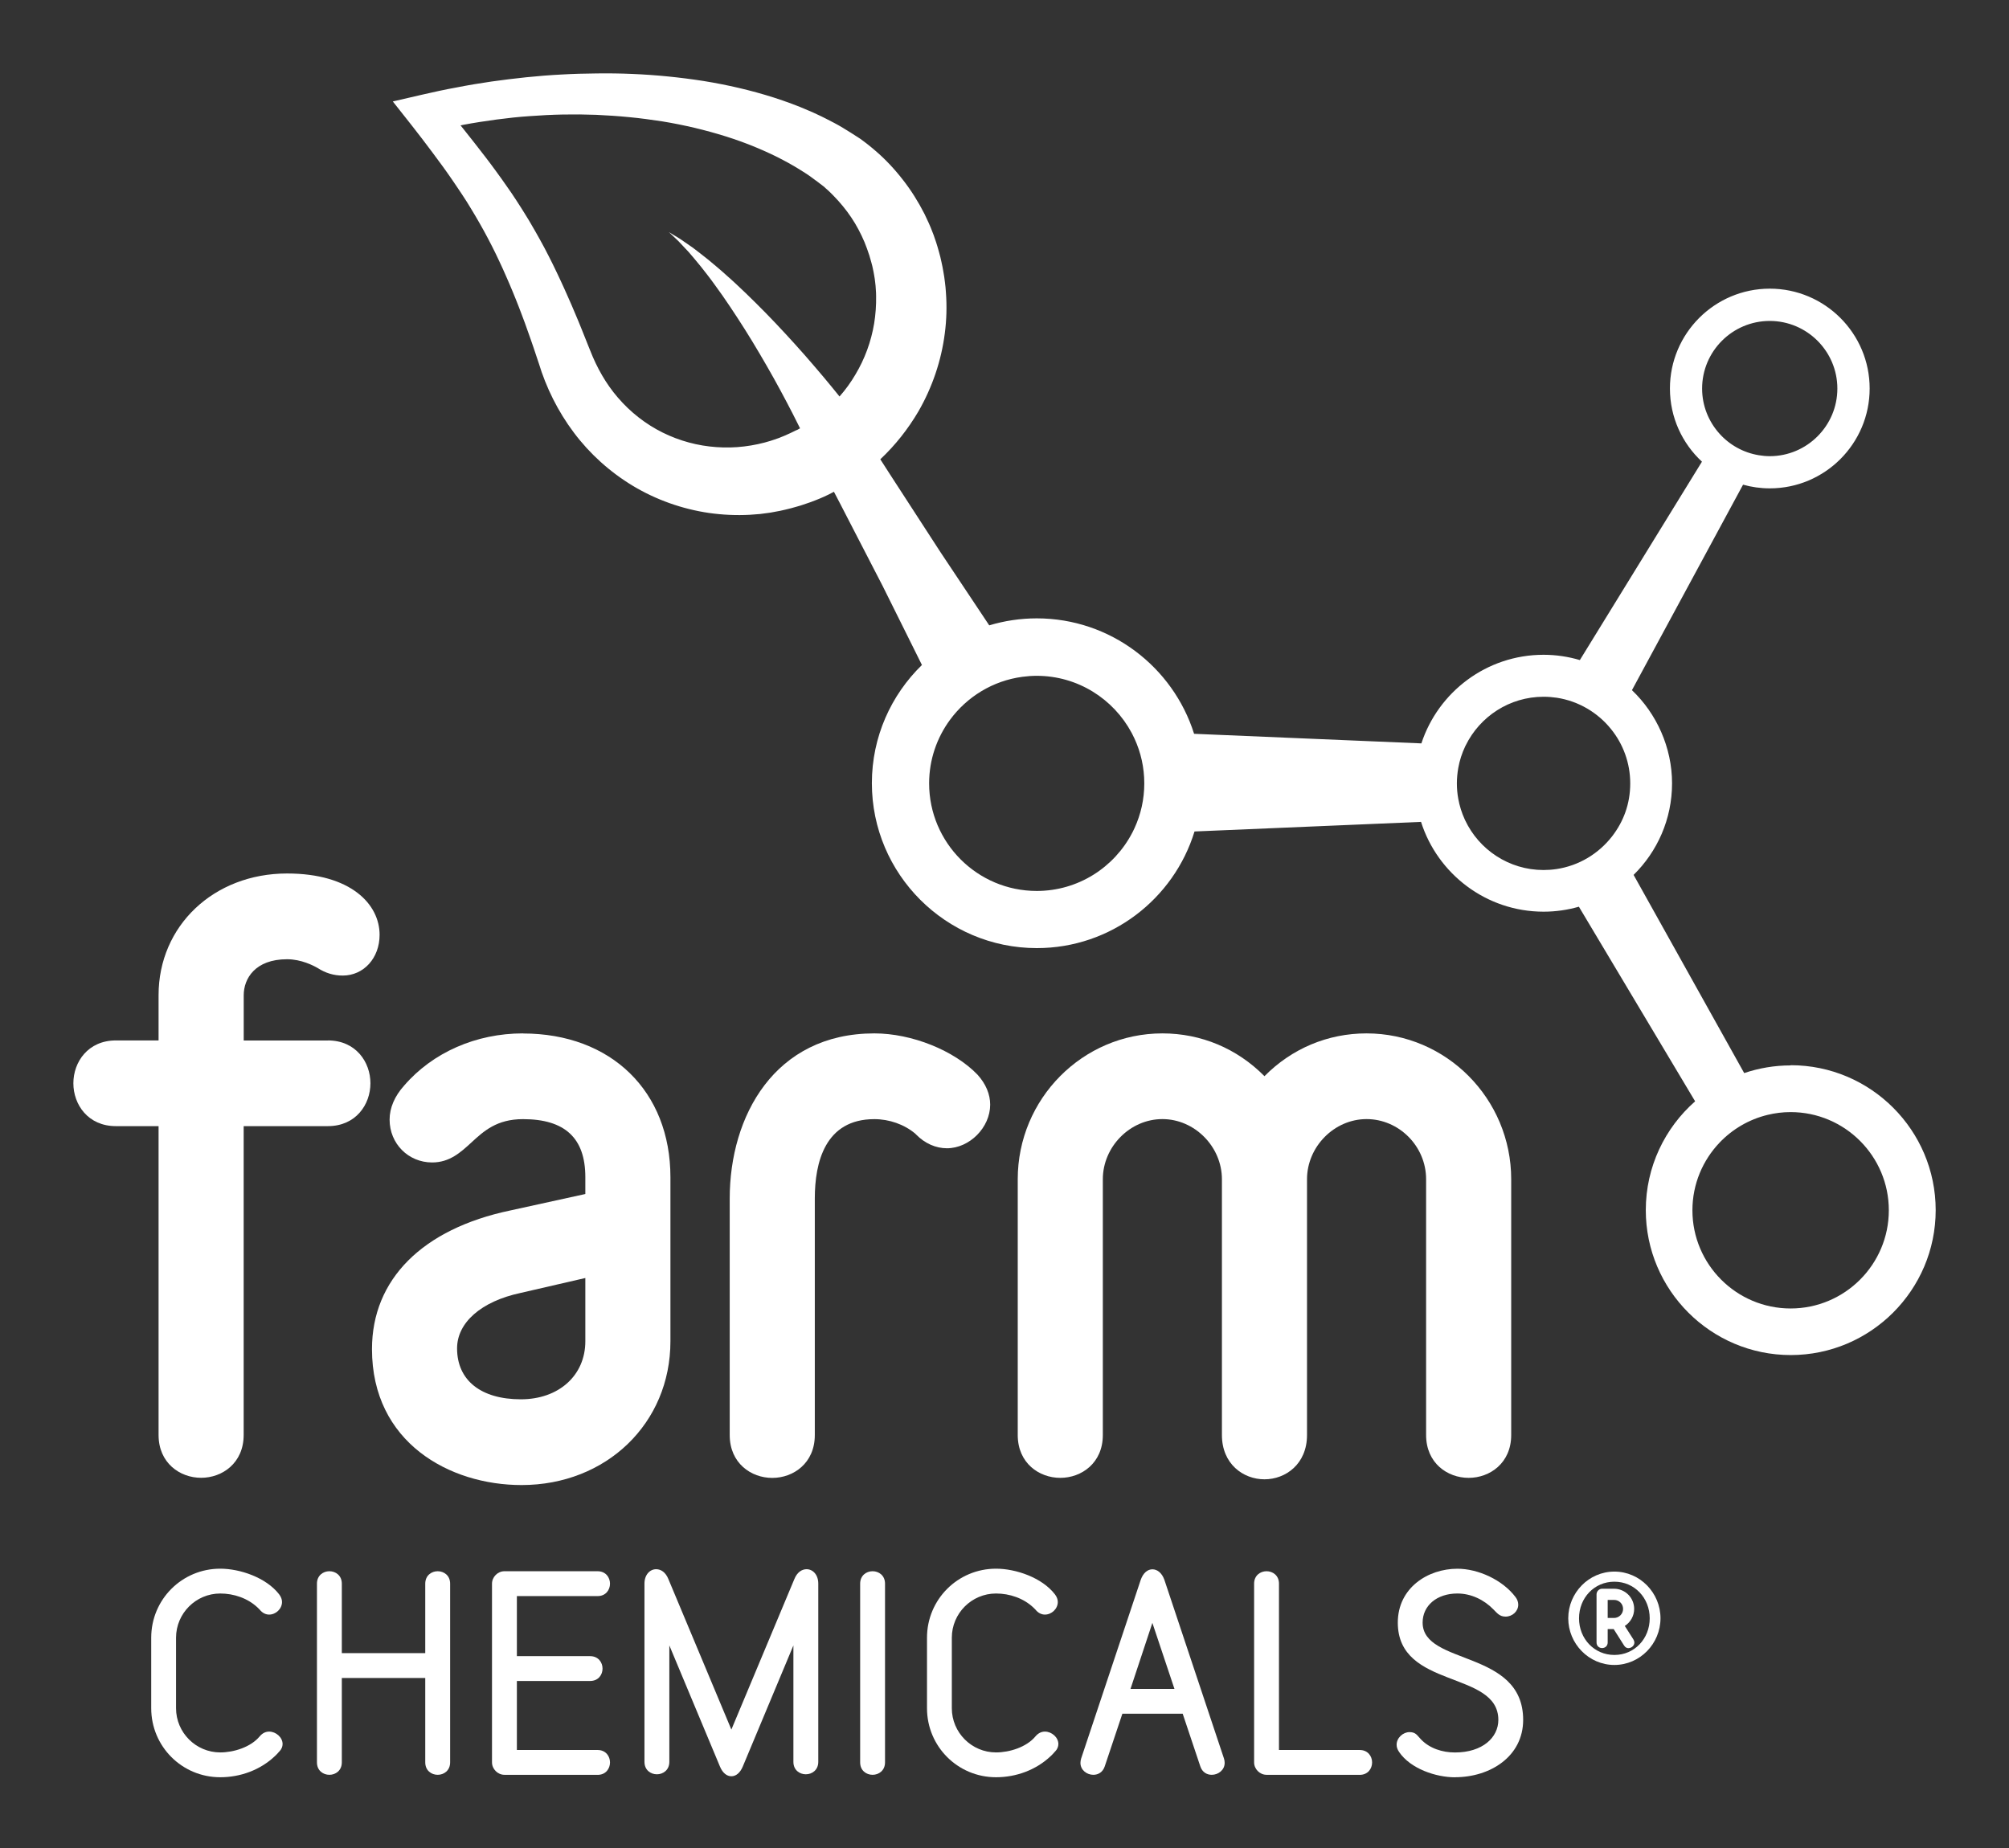 <svg xmlns="http://www.w3.org/2000/svg" id="Capa_3" data-name="Capa 3" viewBox="0 0 387.67 356.7"><rect x="0" y="0" width="387.67" height="356.7" fill="#333333" stroke="none"/><defs><style>      .cls-1 {        fill: #fff;      }    </style></defs><g><path class="cls-1" d="M345.53,205.62c-3.14,0-6.15.53-8.96,1.48l-21.34-38.25c4.58-4.5,7.42-10.76,7.42-17.67s-2.98-13.46-7.74-17.98l21.44-39.66c1.64.46,3.37.71,5.16.71,10.63,0,19.27-8.64,19.27-19.27s-8.64-19.27-19.27-19.27-19.27,8.64-19.27,19.27c0,5.58,2.38,10.6,6.18,14.12l-23.56,38.29c-2.23-.66-4.58-1.02-7.01-1.02-10.99,0-20.32,7.19-23.57,17.1l-43.86-1.85c-4.07-12.9-16.14-22.28-30.36-22.28-3.19,0-6.27.48-9.17,1.35l-2.75-4.13-6.63-9.95-6.5-10.02-3.25-5.01c-.64-.98-1.27-1.96-1.89-2.94,2.89-2.71,5.37-5.86,7.37-9.27,2.65-4.61,4.4-9.74,5.07-15,.35-2.63.42-5.3.22-7.94-.04-.66-.1-1.32-.19-1.97-.07-.66-.17-1.31-.29-1.96-.11-.65-.23-1.3-.38-1.94-.14-.64-.28-1.28-.49-1.98-.19-.68-.4-1.42-.56-1.88l-.27-.78-.19-.56-.18-.46c-.45-1.23-1.01-2.42-1.58-3.6-1.19-2.34-2.58-4.57-4.19-6.62-1.6-2.06-3.39-3.97-5.36-5.65-.46-.41-1.06-.88-1.57-1.29l-.66-.5-.61-.45-.37-.24c-.98-.64-1.95-1.25-3.01-1.89-1.11-.68-2.19-1.21-3.27-1.77-.54-.29-1.09-.53-1.63-.79-.54-.26-1.09-.51-1.65-.74-2.2-.97-4.44-1.78-6.69-2.51-4.5-1.44-9.06-2.48-13.63-3.22-4.57-.71-9.15-1.17-13.72-1.36-2.29-.1-4.57-.13-6.85-.1-2.28.02-4.56.08-6.83.21-4.54.23-9.06.73-13.56,1.36-2.25.33-4.49.7-6.71,1.14-2.23.4-4.45.89-6.67,1.4l-5.62,1.3,3.61,4.57c1.39,1.76,2.74,3.54,4.07,5.32,1.33,1.78,2.64,3.56,3.87,5.37.61.91,1.24,1.81,1.83,2.72.6.91,1.19,1.82,1.74,2.76.57.92,1.11,1.86,1.65,2.8.55.93,1.04,1.89,1.56,2.84.52.94.98,1.93,1.47,2.89.48.96.92,1.96,1.38,2.93.45.98.87,1.99,1.31,2.98.44.99.83,2.01,1.25,3.02.42,1,.79,2.04,1.18,3.05.4,1.02.76,2.04,1.12,3.07.36,1.03.73,2.02,1.09,3.11l.99,2.96.02.05c1.44,4.77,3.71,9.36,6.78,13.45,3.06,4.09,6.96,7.62,11.41,10.3,4.46,2.68,9.48,4.47,14.69,5.23,2.6.37,5.25.49,7.88.35l1.97-.15,1.96-.26,1.94-.36c.67-.14,1.38-.32,2.06-.49.38-.09.58-.16.86-.24l.8-.23.2-.06.1-.03.27-.09.47-.16.94-.32c1.25-.45,2.48-.95,3.67-1.54.33-.16.66-.34.98-.51.39.75.78,1.49,1.17,2.24l2.74,5.31,5.48,10.61,5.32,10.7,2.27,4.57c-5.95,5.79-9.66,13.87-9.66,22.81,0,17.55,14.28,31.83,31.83,31.83,14.31,0,26.44-9.49,30.43-22.51l43.71-1.85c3.18,10.03,12.58,17.33,23.65,17.33,2.36,0,4.65-.34,6.81-.96l22.43,37.56c-5.83,5.13-9.52,12.64-9.52,21,0,15.42,12.55,27.97,27.97,27.97s27.97-12.55,27.97-27.97-12.55-27.97-27.97-27.97ZM328.45,74.99c0-7.2,5.86-13.05,13.05-13.05s13.05,5.86,13.05,13.05-5.86,13.05-13.05,13.05c-.71,0-1.4-.07-2.08-.18-3.02-.49-5.7-2.01-7.65-4.2-2.06-2.31-3.32-5.34-3.32-8.67ZM153.74,82.99c-.78.4-1.58.77-2.4,1.12l-.62.25-.31.13-.04.02s.28-.09.12-.04l-.1.03-.2.07-.78.27c-.24.08-.57.2-.72.24l-1.15.33-1.3.31c-.44.08-.88.16-1.31.25l-1.32.19c-1.77.22-3.56.26-5.35.13-3.57-.24-7.13-1.19-10.39-2.81-3.27-1.62-6.22-3.93-8.65-6.76-2.28-2.64-4.04-5.75-5.34-9.09l-.36-.89-1.25-3.13c-.4-1.03-.87-2.12-1.32-3.19-.45-1.07-.9-2.14-1.38-3.19-.48-1.05-.92-2.11-1.43-3.16-.5-1.05-.98-2.1-1.5-3.14-.53-1.04-1.03-2.08-1.59-3.11-.56-1.02-1.1-2.05-1.69-3.06-.6-1.01-1.15-2.03-1.78-3.02-.62-.99-1.22-1.99-1.87-2.96-.64-.98-1.28-1.95-1.96-2.89-.66-.96-1.34-1.9-2.02-2.83-.67-.95-1.38-1.85-2.07-2.77-.69-.92-1.42-1.8-2.11-2.72l-2.12-2.68-.56-.69c.19-.04.38-.08.57-.12,2.11-.4,4.23-.72,6.36-1.01,2.13-.28,4.26-.52,6.41-.66,2.14-.16,4.28-.27,6.43-.31,2.14-.04,4.29-.02,6.42.06,2.14.1,4.27.24,6.39.45,2.12.2,4.23.49,6.33.81,2.09.34,4.17.76,6.22,1.24,4.09.98,8.11,2.2,11.9,3.79,1.9.79,3.76,1.65,5.53,2.61.45.23.89.48,1.32.73.43.26.88.49,1.29.76.84.53,1.72,1.05,2.44,1.59.79.57,1.64,1.21,2.47,1.85l.3.24.03.03c.24.19-.3-.23-.23-.17l.08.07.16.14.62.55c.32.32.58.55.91.9,1.28,1.31,2.44,2.71,3.45,4.22,1.01,1.5,1.85,3.11,2.55,4.76.33.84.65,1.67.92,2.53l.07.22s.02.06,0,.03l.03.1.06.2.23.8c.18.59.23.92.32,1.31.09.36.16.81.24,1.25.09.44.14.88.19,1.32.06.44.1.88.12,1.33.04.44.06.88.06,1.33.03,1.77-.1,3.54-.38,5.28-.58,3.48-1.81,6.85-3.62,9.86-.88,1.51-1.91,2.92-3.06,4.23-.96-1.21-1.99-2.44-3.05-3.72-1.14-1.36-2.34-2.74-3.55-4.14-1.24-1.39-2.48-2.8-3.77-4.18-1.27-1.39-2.58-2.75-3.87-4.08-1.3-1.32-2.59-2.61-3.86-3.83-1.28-1.22-2.51-2.39-3.73-3.45-1.19-1.09-2.38-2.06-3.45-2.96-1.09-.89-2.13-1.66-3.03-2.36-.94-.65-1.75-1.22-2.43-1.68-1.39-.85-2.19-1.33-2.19-1.33,0,0,.67.64,1.85,1.75.55.59,1.22,1.3,1.99,2.12.73.86,1.56,1.81,2.41,2.88.85,1.09,1.78,2.25,2.69,3.54.94,1.26,1.88,2.64,2.84,4.06.96,1.42,1.92,2.92,2.89,4.44.95,1.53,1.92,3.08,2.84,4.67.94,1.56,1.83,3.17,2.72,4.73.87,1.58,1.72,3.12,2.51,4.64.79,1.52,1.56,2.97,2.24,4.38.11.23.22.44.33.66-.21.12-.42.24-.63.35ZM200.05,171.95c-11.45,0-20.76-9.31-20.76-20.76,0-4.57,1.49-8.8,4.01-12.24,3.27-4.46,8.27-7.57,14-8.33.9-.12,1.82-.19,2.75-.19,7.92,0,14.81,4.46,18.31,10.99.04.07.08.15.12.23.16.31.31.62.46.94,1.2,2.62,1.87,5.53,1.87,8.6s-.67,5.98-1.87,8.6c-.11.24-.22.48-.34.71-.04.08-.08.15-.12.23-3.46,6.66-10.42,11.22-18.43,11.22ZM300.3,167.73c-.8.12-1.62.18-2.45.18-6.68,0-12.46-3.94-15.13-9.61-.03-.07-.07-.15-.1-.22-.56-1.23-.97-2.53-1.22-3.9-.18-.97-.27-1.97-.27-2.99s.1-2.02.27-2.99c.26-1.45.71-2.83,1.32-4.12.04-.07.07-.15.11-.22,2.72-5.55,8.43-9.39,15.03-9.39.87,0,1.72.07,2.55.19,4.21.65,7.9,2.87,10.46,6.04,2.32,2.87,3.71,6.52,3.71,10.49s-1.31,7.39-3.5,10.22c-2.59,3.34-6.41,5.68-10.77,6.32ZM345.53,252.53c-10.45,0-18.95-8.5-18.95-18.95,0-5.06,2-9.66,5.24-13.06,2.47-2.59,5.66-4.48,9.25-5.35,1.43-.35,2.92-.54,4.46-.54,10.45,0,18.95,8.5,18.95,18.95s-8.5,18.95-18.95,18.95Z"></path><g><path class="cls-1" d="M63.28,200.81h-16.25v-8.73c0-3.2,2.19-6.95,8.37-6.95,2.72,0,5.06,1.21,5.89,1.69,1.53.98,3.11,1.46,4.84,1.46,4.06,0,7.12-3.38,7.12-7.86,0-5.89-5.52-11.84-17.86-11.84-14.13,0-24.79,10.1-24.79,23.49v8.73h-8.23c-5.39,0-8.21,4.16-8.21,8.27s2.82,8.27,8.21,8.27h8.23v59.6c0,5.43,4.13,8.27,8.21,8.27s8.21-2.84,8.21-8.27v-59.6h16.25c5.39,0,8.21-4.16,8.21-8.27s-2.82-8.27-8.21-8.27Z"></path><path class="cls-1" d="M100.92,199.44c-9.06,0-17.42,3.68-22.93,10.07-1.84,2.04-2.81,4.31-2.81,6.57,0,4.64,3.61,8.27,8.21,8.27,3.38,0,5.51-1.96,7.57-3.85,2.41-2.22,4.91-4.51,9.96-4.51,8.1,0,12.03,3.66,12.03,11.2v3.25l-14.5,3.18c-16.95,3.56-26.67,13.31-26.67,26.75,0,18.03,14.96,26.24,28.86,26.24,16.38,0,28.73-11.93,28.73-27.74v-31.67c0-16.59-11.43-27.74-28.46-27.74ZM112.95,246.65v12.21c0,6.59-5.12,11.2-12.44,11.2-7.71,0-12.31-3.67-12.31-9.83,0-4.98,4.67-9.07,12.22-10.69l12.53-2.89Z"></path><path class="cls-1" d="M168.72,199.44c-19.28,0-27.91,16-27.91,31.86v45.66c0,5.43,4.13,8.27,8.21,8.27s8.21-2.84,8.21-8.27v-45.66c0-6.98,1.99-15.31,11.49-15.31,2.88,0,5.75,1.01,7.87,2.78l.23.23c1.67,1.69,3.77,2.61,5.9,2.61,4.37,0,8.35-4.01,8.35-8.41,0-2.02-.83-4-2.43-5.78-4.52-4.7-12.71-7.98-19.91-7.98Z"></path><path class="cls-1" d="M263.7,199.44c-7.48,0-14.42,2.92-19.7,8.26-5.28-5.34-12.22-8.26-19.7-8.26-15.39,0-27.91,12.63-27.91,28.15v49.36c0,5.43,4.13,8.27,8.21,8.27s8.21-2.84,8.21-8.27v-49.36c0-6.29,5.26-11.61,11.49-11.61s11.49,5.32,11.49,11.61v49.36c0,5.61,4.13,8.55,8.21,8.55s8.21-2.94,8.21-8.55v-49.36c0-6.29,5.26-11.61,11.49-11.61s11.49,5.21,11.49,11.61v49.36c0,5.43,4.13,8.27,8.21,8.27s8.21-2.84,8.21-8.27v-49.36c0-15.52-12.52-28.15-27.91-28.15Z"></path></g><g><path class="cls-1" d="M53.85,338.07s-.29.38-.81.86c-2.83,2.68-6.66,4.07-10.54,4.07-7.38,0-13.32-5.94-13.32-13.32v-13.61c0-7.38,5.94-13.32,13.32-13.32,3.83,0,8.86,1.72,11.35,4.93.38.48.57,1.01.57,1.49,0,1.34-1.2,2.44-2.49,2.44-.62,0-1.29-.29-1.82-.96l-.38-.38c-1.92-1.82-4.6-2.73-7.23-2.73-4.69,0-8.53,3.83-8.53,8.53v13.61c0,4.7,3.83,8.53,8.53,8.53,2.59,0,5.89-1.01,7.62-3.11.53-.62,1.15-.91,1.82-.91,1.29,0,2.59,1.1,2.59,2.4,0,.48-.19,1.01-.67,1.49Z"></path><path class="cls-1" d="M84.46,342.53c-1.2,0-2.4-.81-2.4-2.4v-16.29h-16.1v16.29c0,1.58-1.2,2.4-2.4,2.4s-2.4-.81-2.4-2.4v-34.49c0-1.58,1.2-2.4,2.4-2.4s2.4.81,2.4,2.4v13.41h16.1v-13.41c0-1.58,1.2-2.4,2.4-2.4s2.4.81,2.4,2.4v34.49c0,1.58-1.2,2.4-2.4,2.4Z"></path><path class="cls-1" d="M170.78,340.13c0,1.58-1.2,2.4-2.4,2.4s-2.4-.81-2.4-2.4v-34.49c0-1.58,1.2-2.4,2.4-2.4s2.4.81,2.4,2.4v34.49Z"></path><path class="cls-1" d="M115.31,342.53h-17.97c-1.29,0-2.4-1.1-2.4-2.4v-34.49c0-1.29,1.1-2.4,2.4-2.4h17.97c1.58,0,2.4,1.2,2.4,2.4s-.81,2.4-2.4,2.4h-15.57v11.59h14.13c1.58,0,2.4,1.2,2.4,2.4s-.81,2.39-2.4,2.39h-14.13v13.32h15.57c1.58,0,2.4,1.2,2.4,2.4s-.81,2.4-2.4,2.4Z"></path><path class="cls-1" d="M155.5,342.43c-1.2,0-2.4-.81-2.4-2.4v-22.47l-9.77,23.38c-.53,1.25-1.34,1.87-2.2,1.87s-1.68-.62-2.2-1.87l-9.77-23.38v22.47c0,1.58-1.2,2.4-2.4,2.4s-2.4-.81-2.4-2.4v-34.4c0-1.77,1.1-2.78,2.25-2.78.91,0,1.82.57,2.35,1.87l12.17,29.08,12.17-29.08c.53-1.29,1.44-1.87,2.35-1.87,1.15,0,2.25,1.01,2.25,2.78v34.4c0,1.58-1.2,2.4-2.4,2.4Z"></path><path class="cls-1" d="M203.55,338.07s-.29.38-.81.86c-2.83,2.68-6.66,4.07-10.54,4.07-7.38,0-13.32-5.94-13.32-13.32v-13.61c0-7.38,5.94-13.32,13.32-13.32,3.83,0,8.86,1.72,11.35,4.93.38.48.57,1.01.57,1.49,0,1.34-1.2,2.44-2.49,2.44-.62,0-1.29-.29-1.82-.96l-.38-.38c-1.92-1.82-4.6-2.73-7.23-2.73-4.7,0-8.53,3.83-8.53,8.53v13.61c0,4.7,3.83,8.53,8.53,8.53,2.59,0,5.89-1.01,7.62-3.11.53-.62,1.15-.91,1.82-.91,1.29,0,2.59,1.1,2.59,2.4,0,.48-.19,1.01-.67,1.49Z"></path><path class="cls-1" d="M233.82,342.53c-.91,0-1.82-.48-2.2-1.63l-3.4-10.16h-11.64l-3.4,10.16c-.38,1.15-1.29,1.63-2.2,1.63-1.25,0-2.49-.91-2.49-2.3,0-.29.05-.57.14-.86l11.5-34.49c.48-1.34,1.34-2.01,2.25-2.01s1.82.67,2.3,2.01l11.5,34.49c.1.29.14.57.14.86,0,1.39-1.25,2.3-2.49,2.3ZM222.37,313.21l-4.22,12.74h8.48l-4.26-12.74Z"></path><path class="cls-1" d="M262.37,342.53h-17.97c-1.29,0-2.4-1.1-2.4-2.4v-34.49c0-1.58,1.2-2.4,2.4-2.4s2.4.81,2.4,2.4v32.1h15.57c1.58,0,2.4,1.2,2.4,2.4s-.81,2.4-2.4,2.4Z"></path><path class="cls-1" d="M280.76,343.01c-3.64,0-8.58-1.63-10.78-4.89-.34-.48-.48-.96-.48-1.39,0-1.34,1.25-2.44,2.49-2.44s1.49.67,2.2,1.39c1.68,1.77,4.17,2.54,6.56,2.54,5.37,0,8.38-2.92,8.38-6.28,0-9.63-19.4-5.89-19.4-18.78,0-6.71,5.8-10.4,11.5-10.4,4.02,0,8.72,2.16,11.21,5.46.38.48.53,1.01.53,1.48,0,1.29-1.15,2.3-2.44,2.3-1.15,0-1.63-.67-2.35-1.39-1.82-1.87-4.31-3.07-6.95-3.07-3.98,0-6.71,2.35-6.71,5.61,0,8.34,19.4,5.13,19.4,18.78,0,7.04-6.32,11.07-13.17,11.07Z"></path></g></g><path class="cls-1" d="M311.52,321.33c-4.94,0-8.9-4.11-8.9-9.01s3.96-9.01,8.9-9.01,8.9,4.11,8.9,9.01-3.96,9.01-8.9,9.01ZM311.52,319.4c3.87,0,6.82-3.12,6.82-7.07s-2.95-7.07-6.82-7.07-6.82,3.12-6.82,7.07,2.95,7.07,6.82,7.07ZM314.25,318.09c-.32,0-.64-.15-.86-.52l-2-3.16h-1.16v2.58c0,.71-.54,1.08-1.08,1.08s-1.07-.37-1.07-1.08v-9.29c0-.58.49-1.08,1.07-1.08h2.3c2.15,0,3.89,1.74,3.89,3.89,0,1.38-.73,2.6-1.81,3.29l1.66,2.6c.13.21.19.41.19.6,0,.6-.56,1.08-1.14,1.08ZM311.46,308.78h-1.23v3.48h1.23c.92,0,1.74-.75,1.74-1.74s-.77-1.74-1.74-1.74Z"></path></svg>